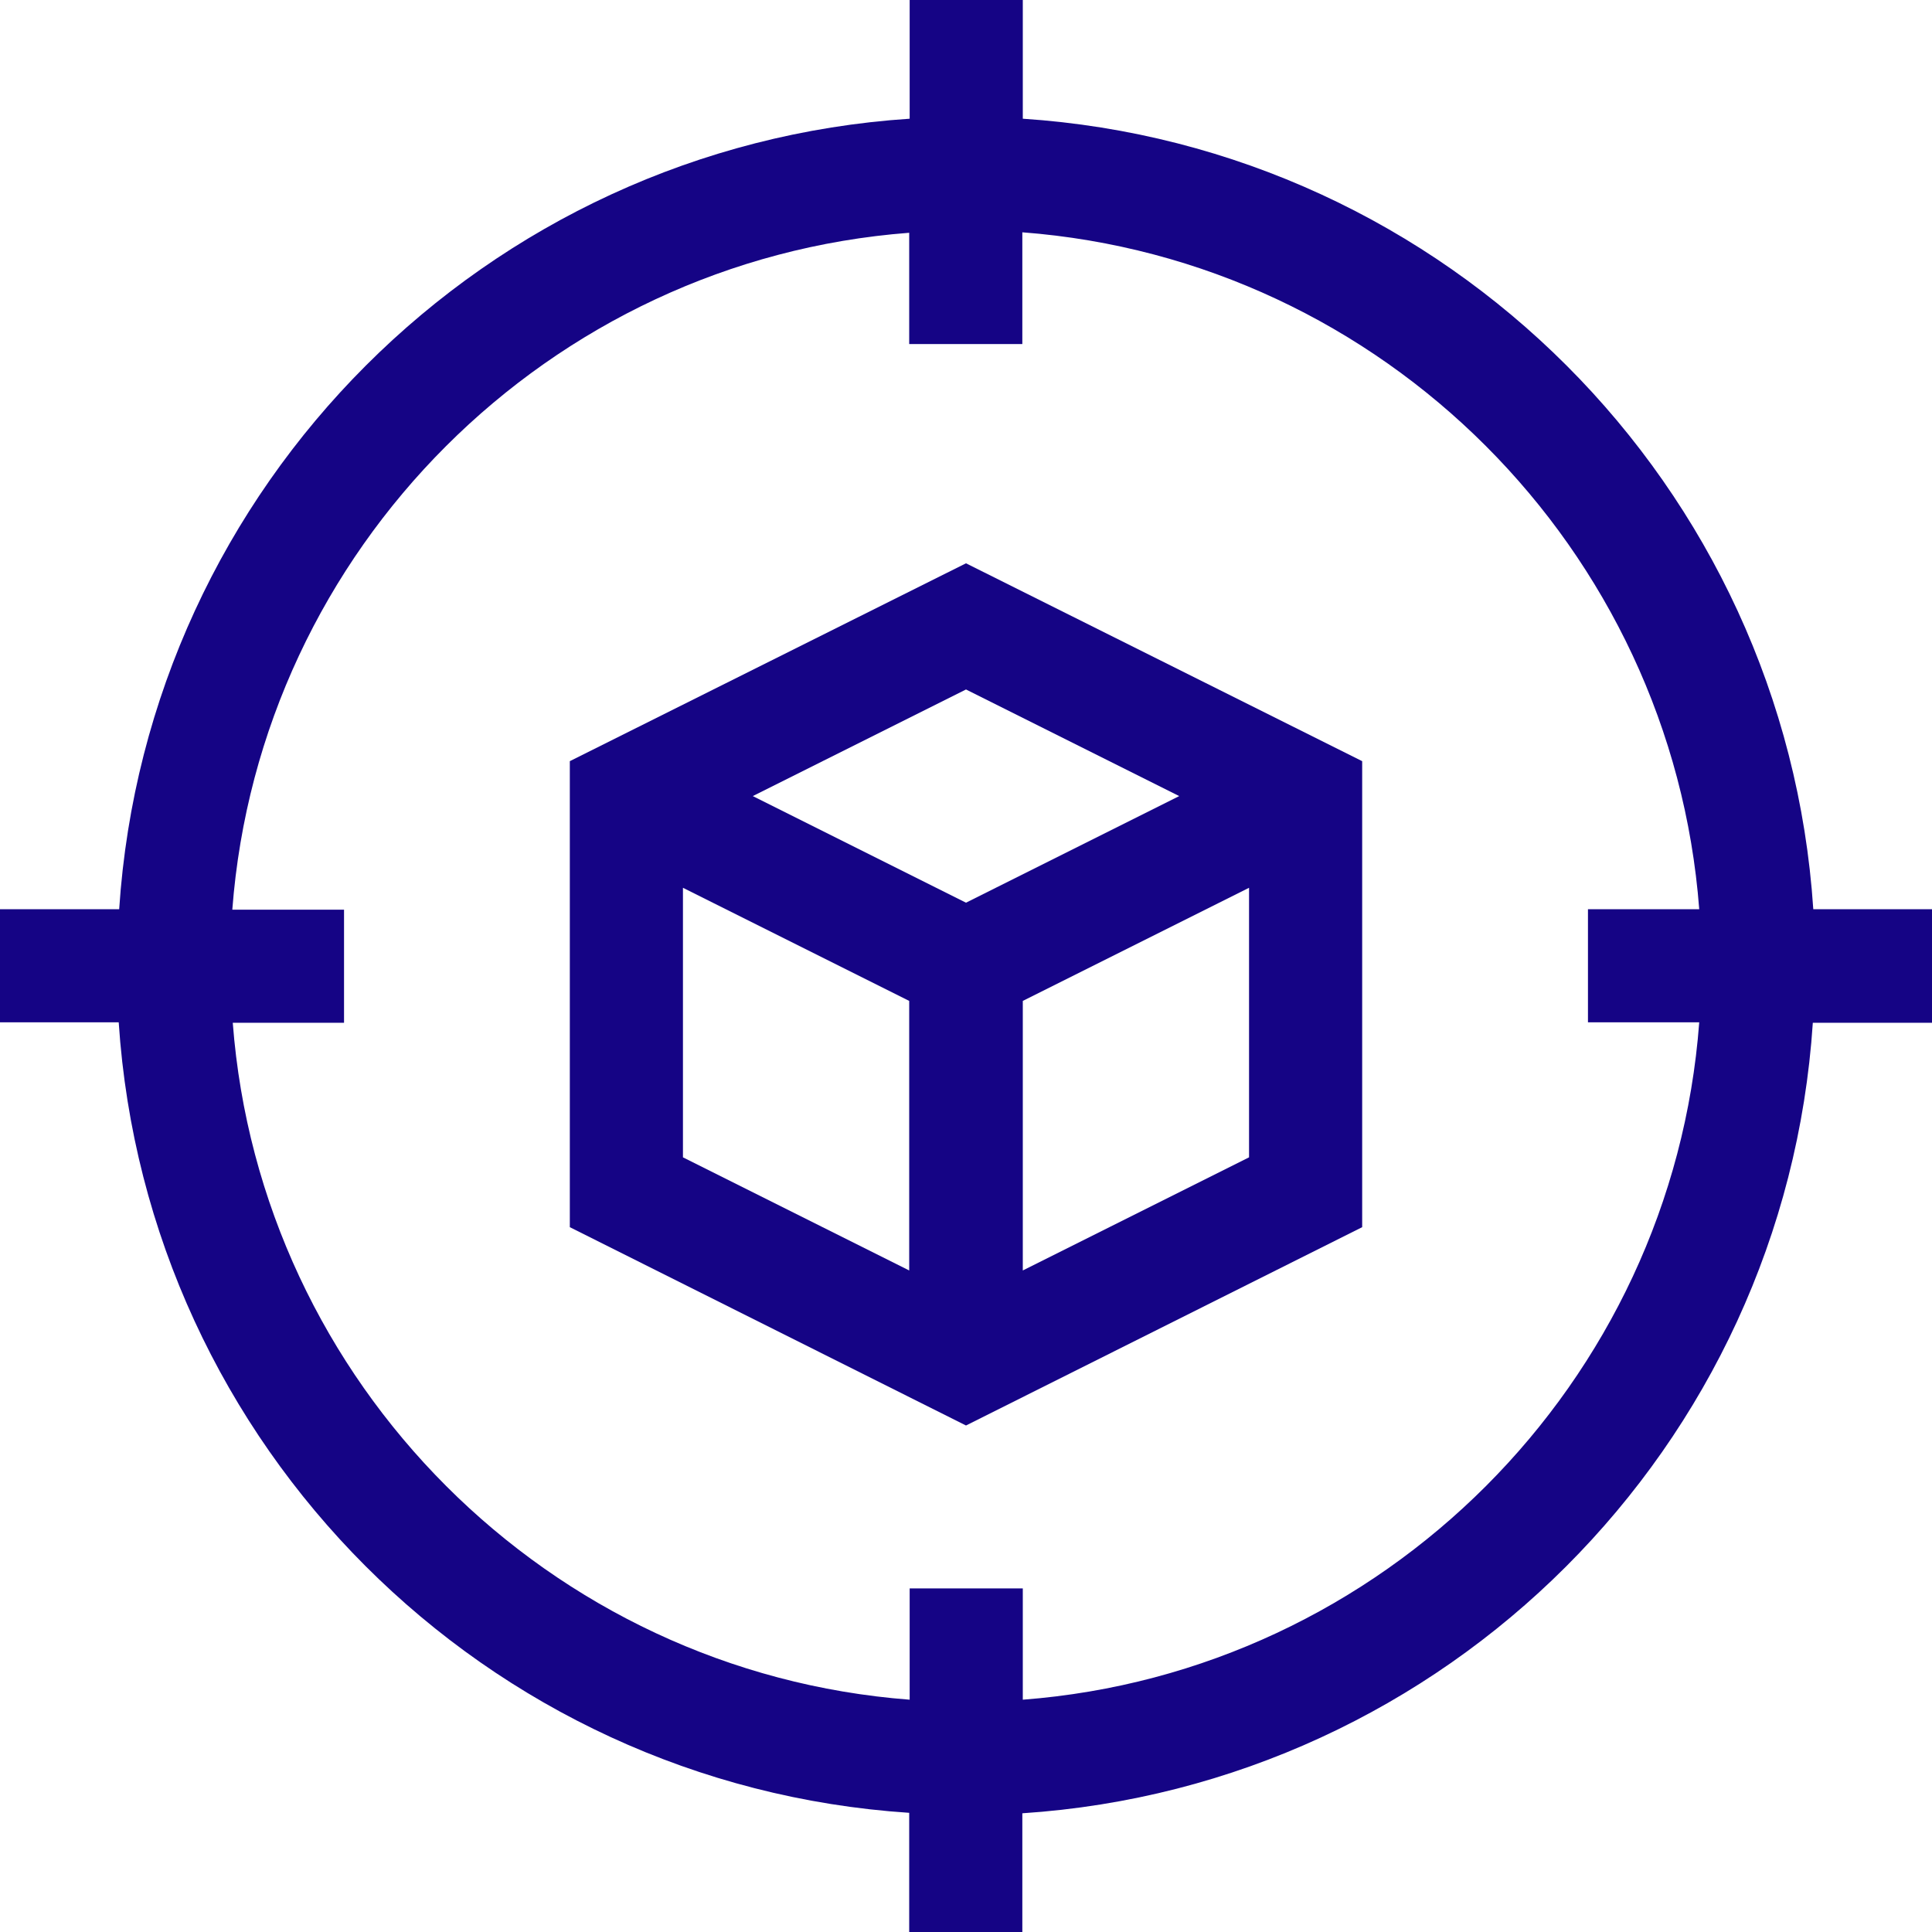 <?xml version="1.0" encoding="utf-8"?>
<!-- Generator: Adobe Illustrator 27.4.1, SVG Export Plug-In . SVG Version: 6.00 Build 0)  -->
<svg version="1.1" id="icon" xmlns="http://www.w3.org/2000/svg" xmlns:xlink="http://www.w3.org/1999/xlink" x="0px" y="0px"
	 viewBox="0 0 415 415" style="enable-background:new 0 0 415 415;" xml:space="preserve">
<style type="text/css">
	.st0{fill:#150485;}
</style>
<g>
	<path class="st0" d="M415,195.3h-25.5c-6-91-78.7-163.8-169.8-169.8V0h-24.3v25.5c-91,6-163.8,78.7-169.8,169.8H0v24.3h25.5
		c6,91,78.7,163.8,169.8,169.8V415h24.3v-25.5c91-6,163.8-78.7,169.8-169.8H415V195.3z M219.7,365.1v-23.9h-24.3v23.9
		c-77.5-5.9-139.5-68-145.4-145.4h23.9v-24.3H49.9c5.9-77.5,68-139.5,145.4-145.4v23.9h24.3V49.9c77.5,5.9,139.5,68,145.4,145.4
		h-23.9v24.3h23.9C359.2,297.1,297.1,359.2,219.7,365.1z"/>
	<path class="st0" d="M122.4,163.5v100.1l85.1,42.6l85.1-42.6V163.5L207.5,121L122.4,163.5z M253.3,171l-45.8,22.9L161.7,171
		l45.8-22.9L253.3,171z M146.7,190.7l48.6,24.3v57.9l-48.6-24.3V190.7z M219.7,272.9V215l48.6-24.3v57.9L219.7,272.9z"/>
</g>
</svg>
